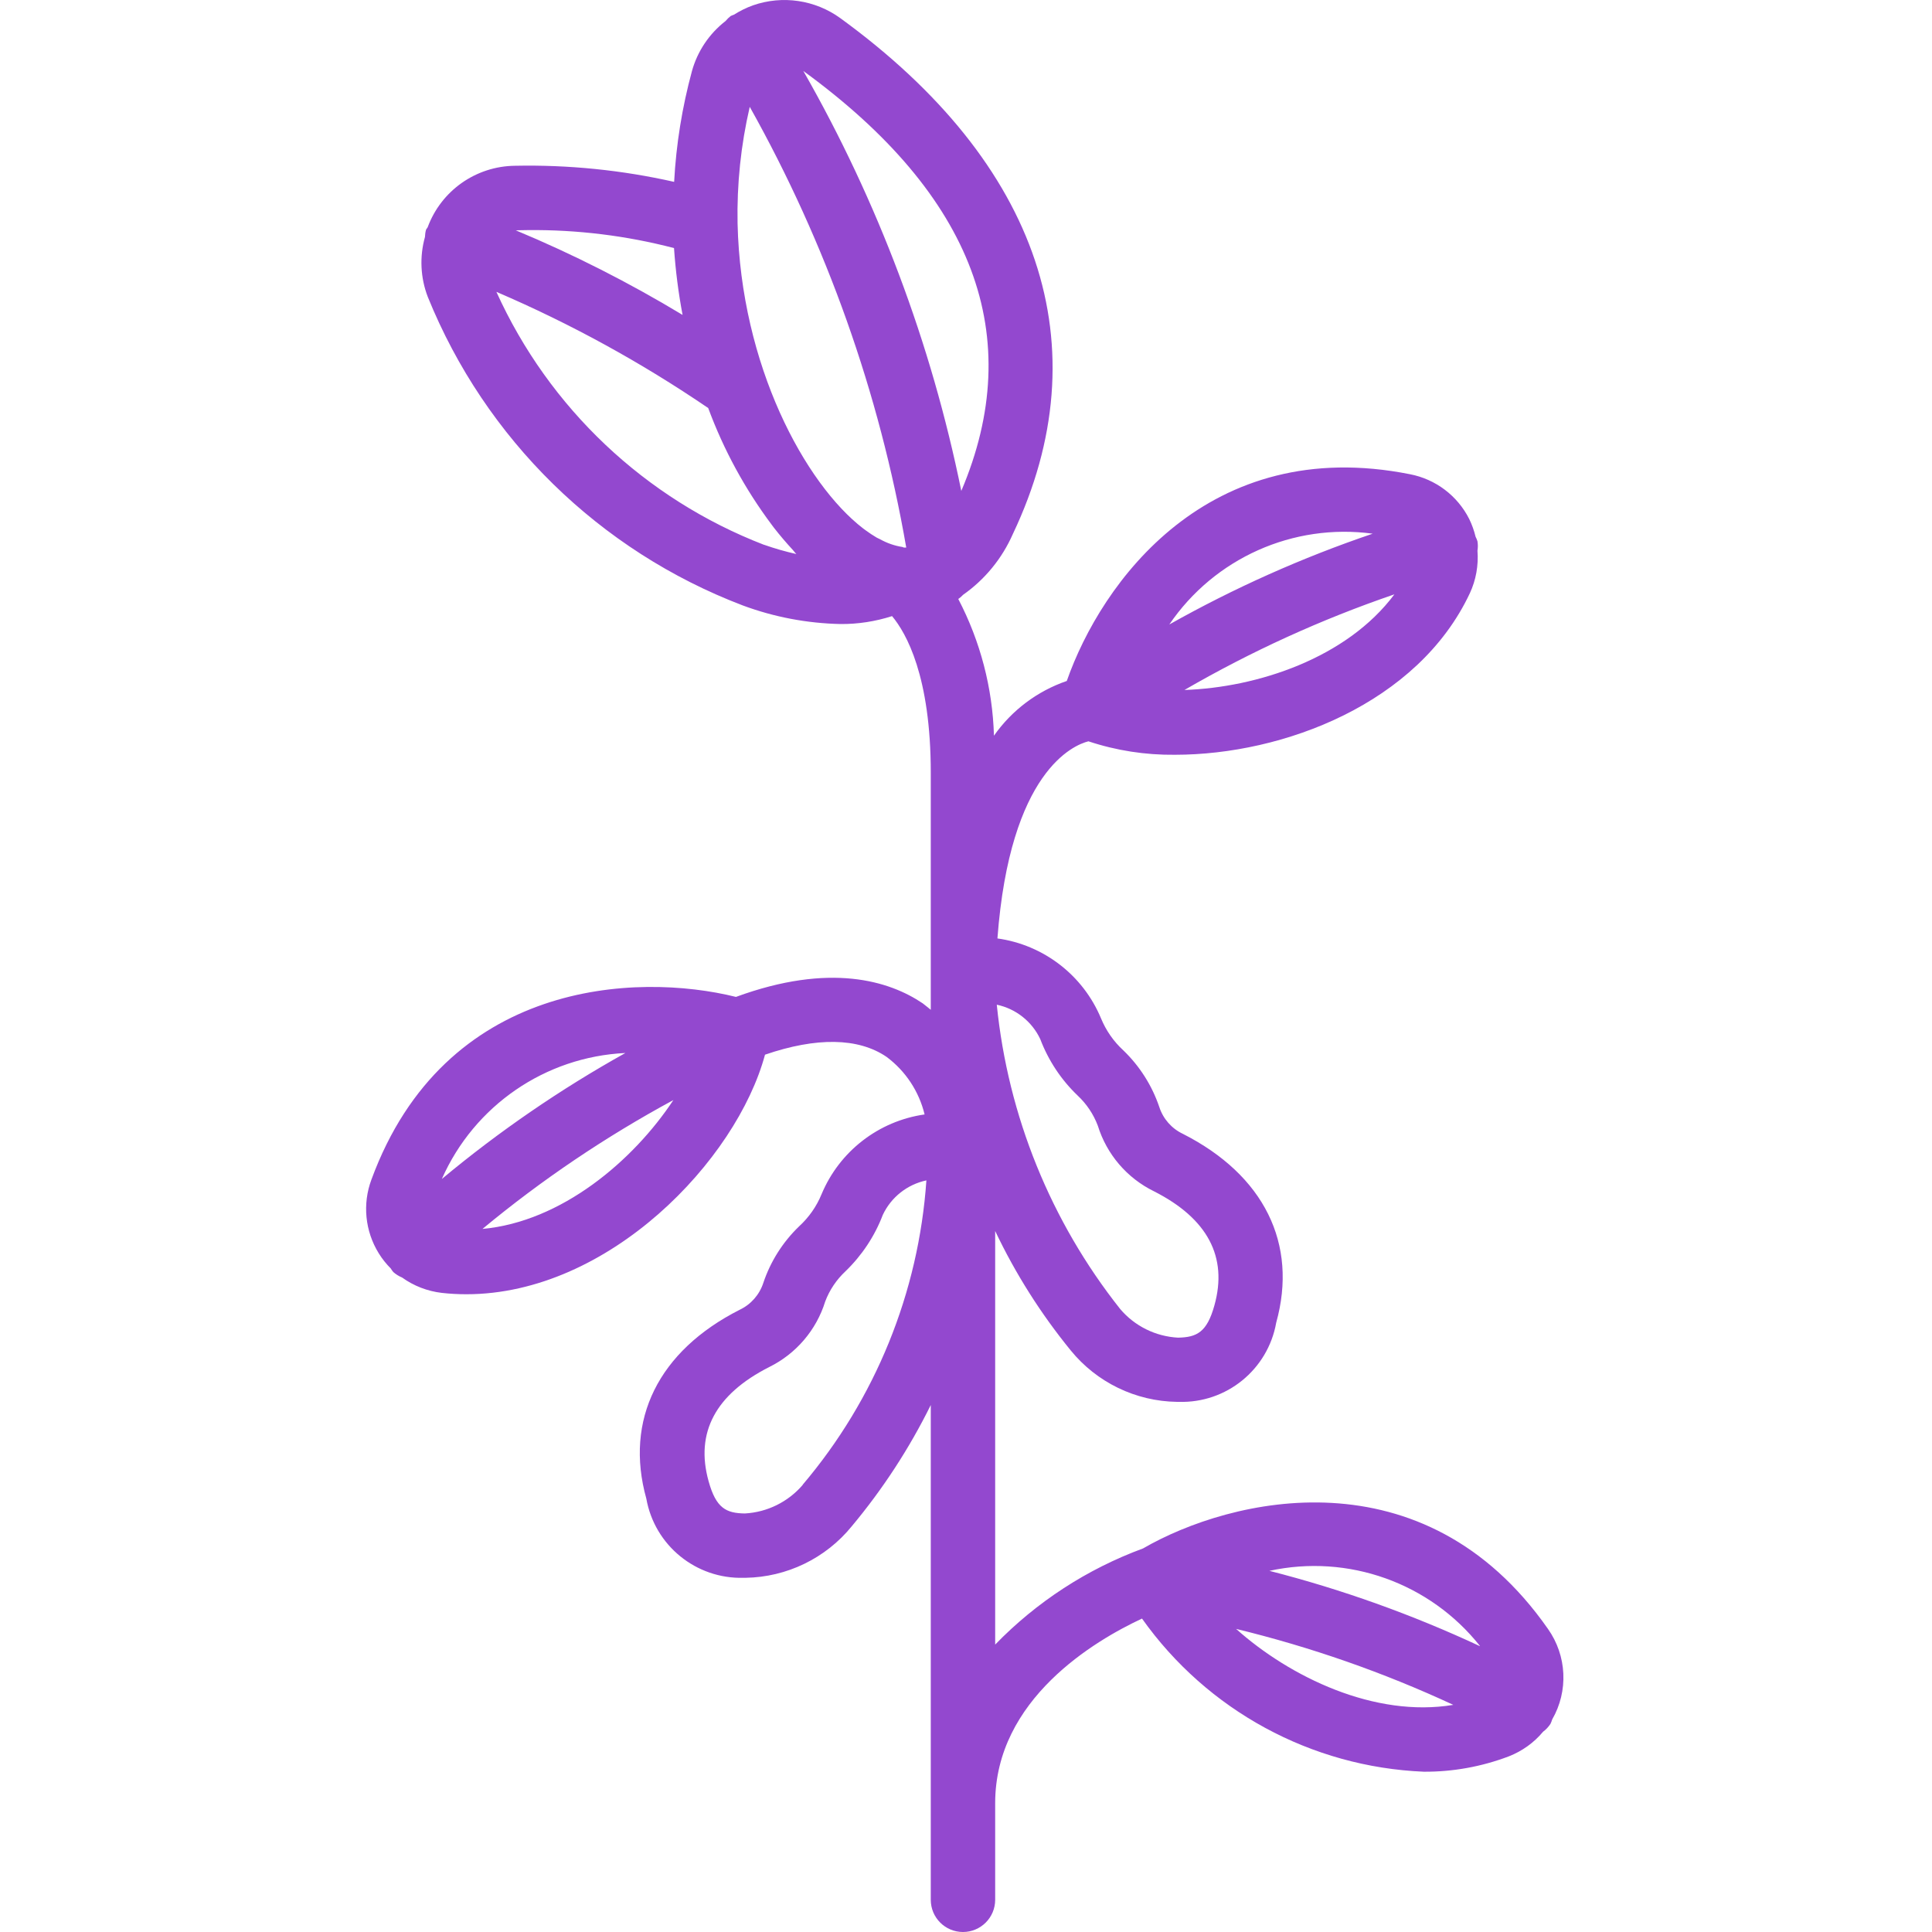 <?xml version="1.0" encoding="UTF-8"?> <svg xmlns="http://www.w3.org/2000/svg" width="30" height="30" viewBox="0 0 30 30" fill="none"><g clip-path="url(#clip0_324_3987)"><path d="M14.453 15.68C14.411 15.648 14.372 15.612 14.328 15.58C13.81 15.23 12.888 14.944 11.428 15.48C9.878 15.095 6.905 15.222 5.768 18.315C5.626 18.694 5.668 19.117 5.881 19.461C5.934 19.547 5.997 19.626 6.068 19.697C6.079 19.717 6.093 19.735 6.108 19.753C6.148 19.788 6.194 19.817 6.243 19.837C6.425 19.968 6.638 20.05 6.861 20.076C6.987 20.09 7.114 20.097 7.241 20.097C9.454 20.097 11.437 18.016 11.879 16.377C12.679 16.103 13.326 16.112 13.765 16.41C14.061 16.63 14.27 16.946 14.357 17.305C13.642 17.407 13.035 17.878 12.757 18.544C12.679 18.735 12.559 18.905 12.407 19.044C12.155 19.287 11.964 19.588 11.853 19.92C11.793 20.104 11.661 20.255 11.486 20.338C10.225 20.977 9.695 22.046 10.036 23.27C10.165 23.998 10.808 24.521 11.547 24.5H11.576C12.217 24.49 12.821 24.198 13.226 23.7C13.708 23.123 14.12 22.491 14.453 21.817V29.5C14.453 29.776 14.676 30 14.953 30C15.229 30 15.453 29.776 15.453 29.5V28C15.453 26.385 17.002 25.474 17.733 25.133C18.745 26.56 20.36 27.438 22.108 27.511C22.559 27.514 23.006 27.433 23.428 27.273C23.635 27.192 23.819 27.061 23.961 26.89C24.006 26.857 24.044 26.816 24.075 26.769C24.086 26.747 24.095 26.724 24.102 26.7C24.357 26.259 24.331 25.71 24.037 25.294C22.108 22.532 19.112 23.255 17.749 24.044C16.881 24.364 16.096 24.874 15.453 25.537V19.115C15.768 19.778 16.162 20.4 16.626 20.969C17.03 21.466 17.635 21.759 18.276 21.768H18.304C19.044 21.791 19.688 21.267 19.817 20.538C20.157 19.314 19.628 18.246 18.367 17.606C18.192 17.523 18.06 17.372 18.001 17.188C17.888 16.856 17.698 16.556 17.445 16.312C17.293 16.173 17.174 16.002 17.096 15.812C16.817 15.143 16.205 14.672 15.488 14.572C15.683 11.972 16.673 11.568 16.901 11.511C17.334 11.655 17.787 11.725 18.243 11.72C19.93 11.72 22.019 10.923 22.823 9.213C22.919 9.007 22.96 8.779 22.942 8.551C22.95 8.503 22.95 8.453 22.942 8.405C22.934 8.38 22.925 8.357 22.913 8.335C22.89 8.24 22.857 8.147 22.814 8.059C22.632 7.698 22.293 7.441 21.895 7.364C18.76 6.739 17.101 9.044 16.565 10.574C16.108 10.731 15.712 11.028 15.434 11.424C15.413 10.684 15.223 9.958 14.88 9.301C14.907 9.283 14.932 9.261 14.955 9.236C15.294 8.998 15.561 8.671 15.728 8.291C17.107 5.384 16.155 2.542 13.05 0.283C12.658 -0.002 12.15 -0.077 11.692 0.083C11.589 0.12 11.49 0.169 11.397 0.228C11.38 0.234 11.363 0.24 11.347 0.248C11.317 0.271 11.291 0.297 11.267 0.326C11.014 0.522 10.831 0.794 10.745 1.102C10.592 1.665 10.499 2.242 10.468 2.824C9.657 2.641 8.827 2.557 7.996 2.574C7.39 2.581 6.851 2.96 6.641 3.528C6.634 3.543 6.621 3.553 6.615 3.569C6.605 3.605 6.6 3.642 6.599 3.679C6.513 3.986 6.528 4.313 6.643 4.611C7.537 6.818 9.308 8.553 11.533 9.401C12.02 9.582 12.533 9.679 13.052 9.69C13.323 9.692 13.593 9.65 13.852 9.567C14.072 9.831 14.453 10.501 14.453 12.001V15.68ZM9.711 16.351C8.702 16.913 7.748 17.568 6.861 18.307C7.364 17.168 8.467 16.41 9.711 16.351ZM7.489 19.085C8.41 18.321 9.404 17.651 10.456 17.082C9.835 18.022 8.72 18.972 7.489 19.083V19.085ZM19.188 25.292C20.351 25.574 21.482 25.969 22.567 26.473C21.349 26.677 20.03 26.042 19.19 25.29L19.188 25.292ZM22.979 25.561C21.928 25.071 20.834 24.679 19.711 24.392C20.934 24.125 22.203 24.578 22.981 25.559L22.979 25.561ZM18.392 10.714C19.428 10.114 20.519 9.616 21.652 9.229C20.911 10.222 19.519 10.676 18.392 10.714ZM21.315 8.287C20.221 8.658 19.164 9.13 18.157 9.697C18.858 8.667 20.08 8.12 21.315 8.287ZM12.466 23.056C12.239 23.321 11.914 23.482 11.566 23.501C11.277 23.497 11.119 23.421 11.003 23C10.793 22.247 11.11 21.651 11.943 21.228C12.361 21.022 12.676 20.654 12.814 20.209C12.881 20.031 12.989 19.871 13.128 19.741C13.383 19.495 13.582 19.196 13.708 18.865C13.837 18.59 14.088 18.392 14.385 18.329C14.265 20.07 13.592 21.726 12.463 23.056H12.466ZM16.153 16.135C16.279 16.467 16.477 16.766 16.733 17.011C16.873 17.142 16.98 17.302 17.047 17.48C17.185 17.925 17.5 18.293 17.918 18.498C18.751 18.92 19.068 19.517 18.857 20.271C18.741 20.689 18.583 20.765 18.294 20.771C17.946 20.753 17.62 20.593 17.394 20.326C16.317 18.967 15.652 17.327 15.478 15.601C15.774 15.663 16.024 15.861 16.153 16.135ZM11.642 1.659C12.834 3.786 13.655 6.1 14.072 8.502C14.06 8.502 14.049 8.502 14.038 8.502C14.026 8.502 14.023 8.496 14.015 8.494C13.892 8.475 13.774 8.434 13.665 8.373C13.649 8.364 13.633 8.358 13.615 8.349C13.555 8.314 13.497 8.275 13.441 8.234L13.403 8.206C12.503 7.514 11.503 5.676 11.453 3.469C11.441 2.86 11.504 2.252 11.642 1.659ZM14.927 7.623C14.461 5.333 13.633 3.131 12.474 1.102C15.126 3.033 15.945 5.226 14.927 7.623ZM8.194 3.573C8.96 3.565 9.725 3.659 10.466 3.852C10.49 4.2 10.534 4.547 10.599 4.89C9.769 4.389 8.903 3.949 8.008 3.576H8.012L8.194 3.573ZM11.864 8.46C10.017 7.747 8.525 6.336 7.708 4.532C8.86 5.026 9.961 5.63 10.997 6.336C11.237 6.986 11.57 7.597 11.985 8.151L12.021 8.199C12.114 8.318 12.21 8.43 12.307 8.535C12.327 8.556 12.346 8.585 12.366 8.603C12.196 8.565 12.029 8.517 11.864 8.459V8.46Z" fill="#9348CF"></path></g><defs><clipPath id="clip0_324_3987"><rect width="30" height="30" fill="white"></rect></clipPath></defs></svg> 